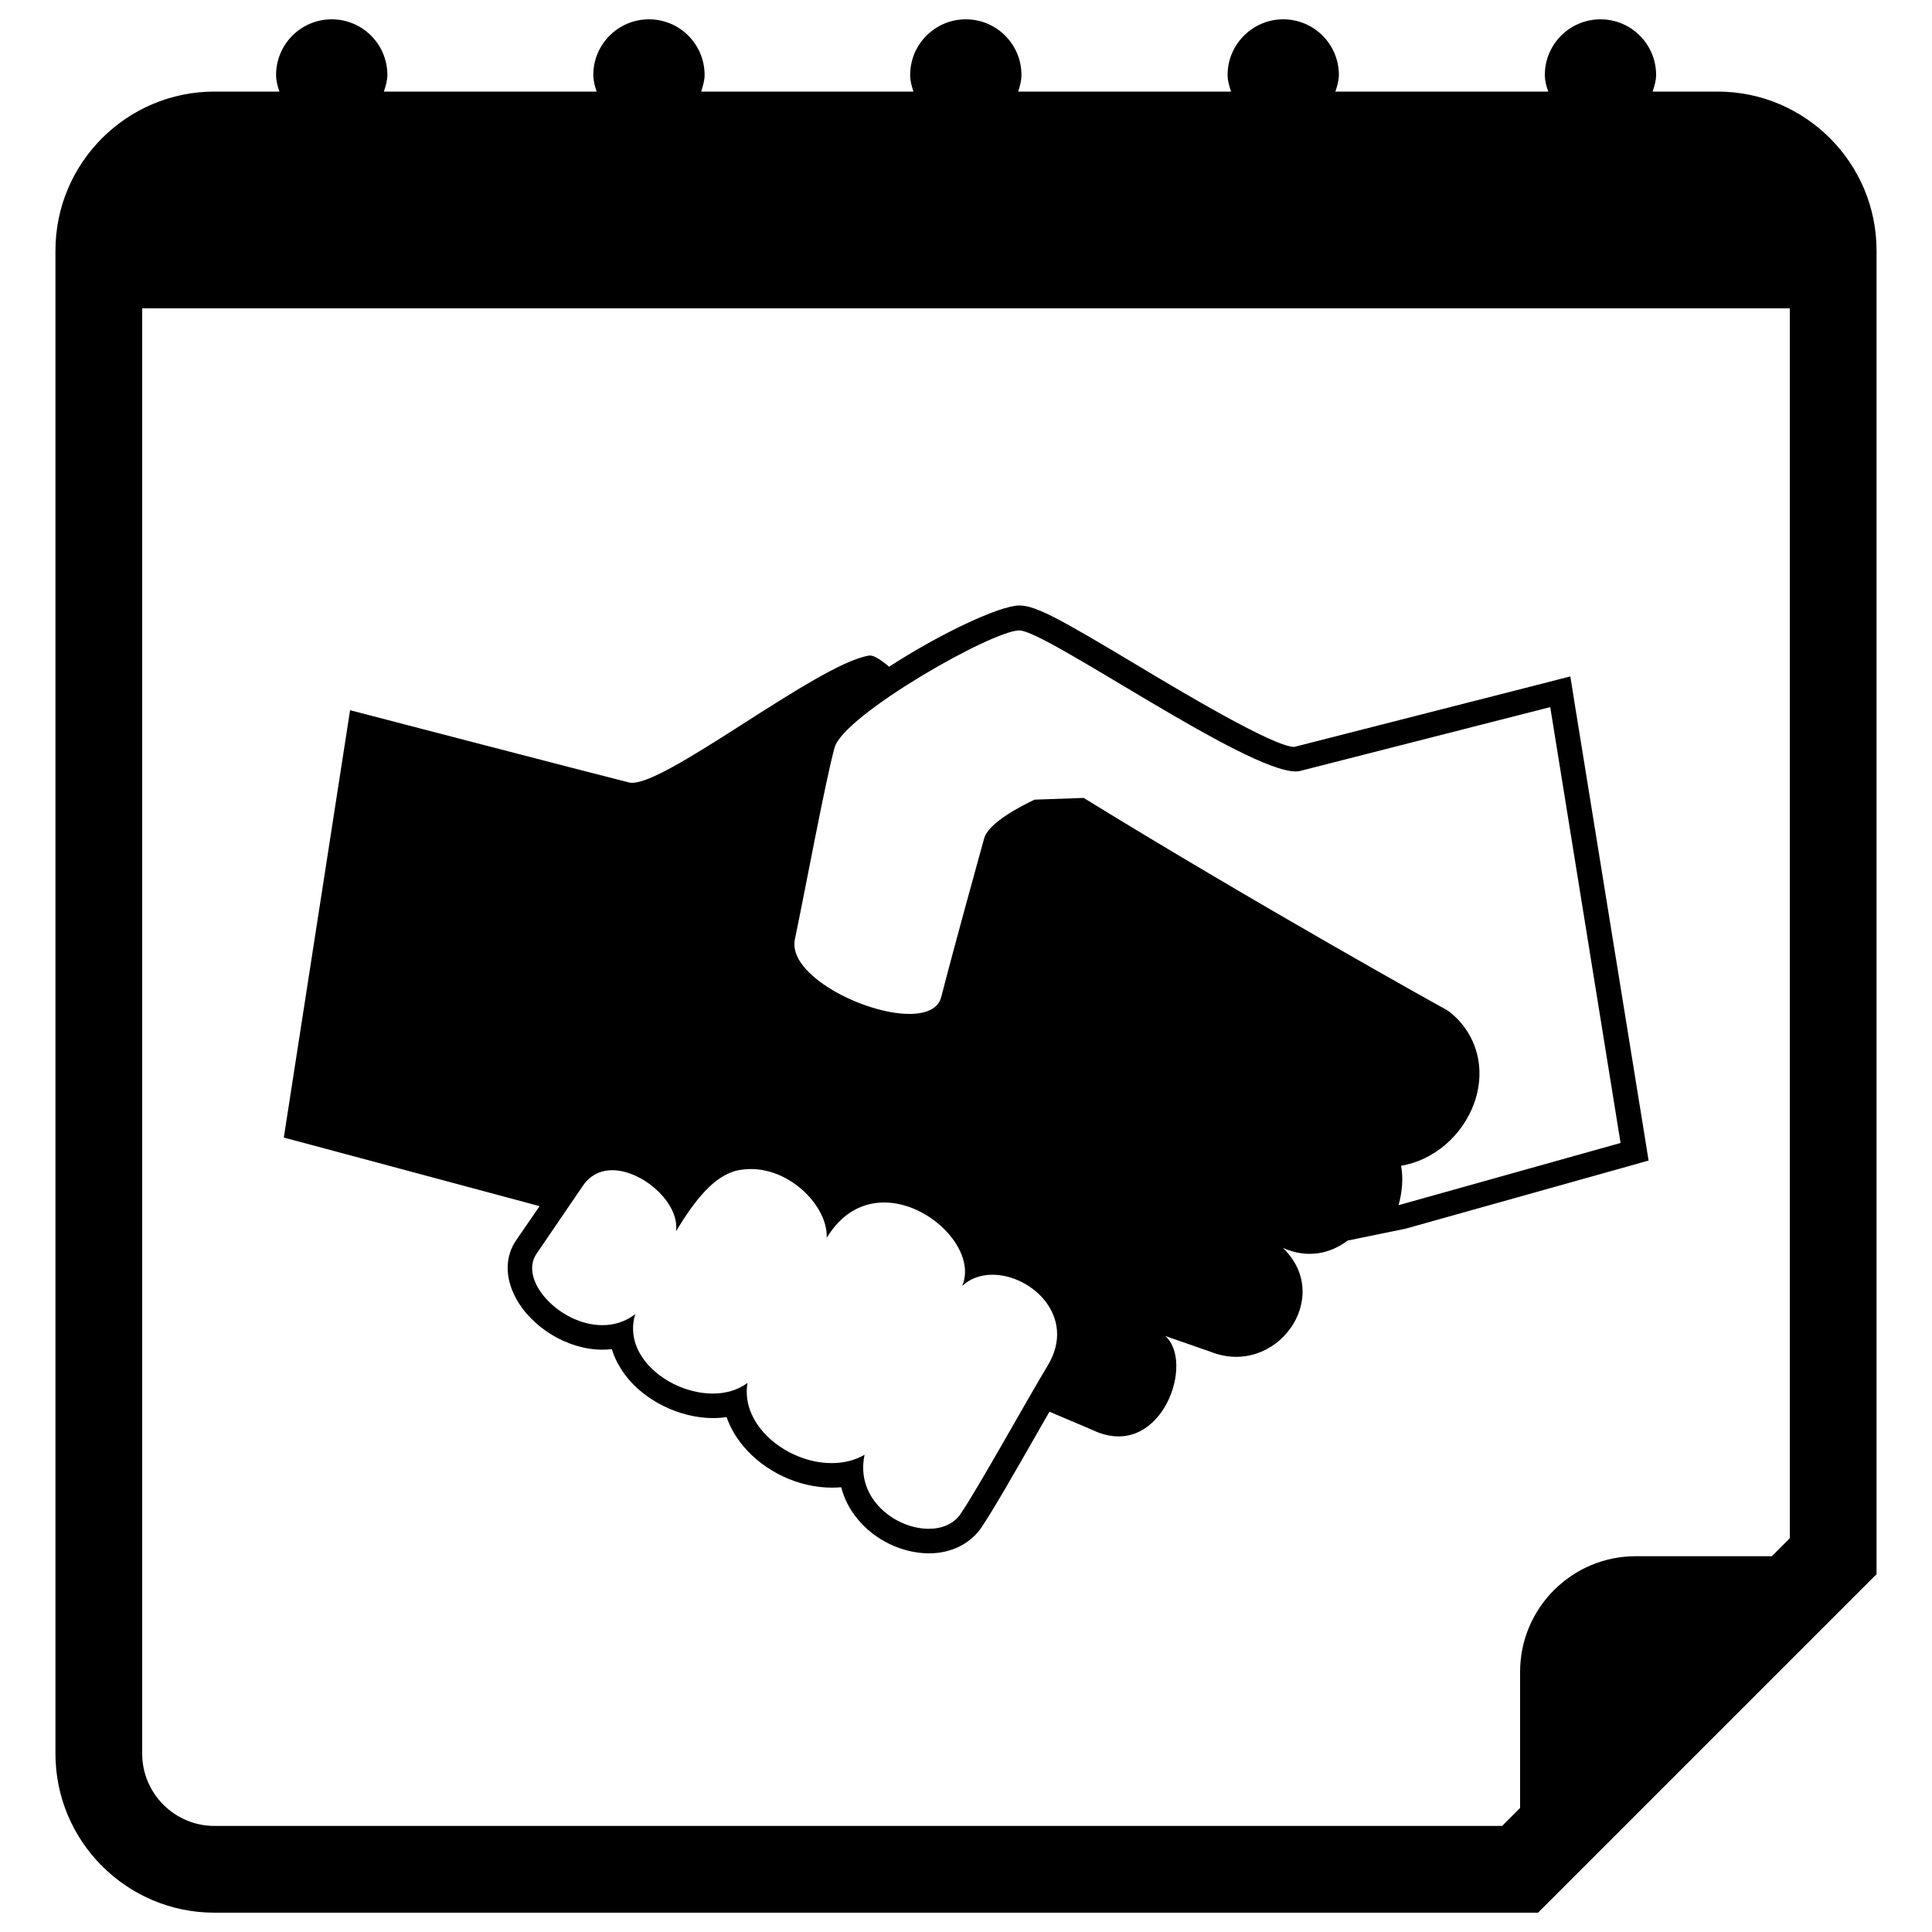 <?xml version="1.0" encoding="utf-8"?>
<!-- Svg Vector Icons : http://www.onlinewebfonts.com/icon -->
<!DOCTYPE svg PUBLIC "-//W3C//DTD SVG 1.1//EN" "http://www.w3.org/Graphics/SVG/1.1/DTD/svg11.dtd">
<svg version="1.1" xmlns="http://www.w3.org/2000/svg" xmlns:xlink="http://www.w3.org/1999/xlink" x="0px" y="0px" viewBox="0 0 1000 1000" enable-background="new 0 0 1000 1000" xml:space="preserve">
<g><g><g><path d="M889,47.4h-33.6c0.9-2.8,1.8-5.6,1.8-8.6c0-15.9-12.9-28.8-28.8-28.8c-15.9,0-28.8,12.9-28.8,28.8c0,3.1,0.8,5.9,1.8,8.6H691.2c0.9-2.8,1.8-5.6,1.8-8.6c0-15.9-12.9-28.8-28.8-28.8c-15.8,0-28.8,12.9-28.8,28.8c0,3.1,0.9,5.9,1.8,8.6H527c0.9-2.8,1.7-5.6,1.7-8.6c0-15.9-12.9-28.8-28.8-28.8c-15.9,0-28.8,12.9-28.8,28.8c0,3.1,0.8,5.9,1.7,8.6H362.9c0.9-2.8,1.8-5.6,1.8-8.6c0-15.9-12.9-28.8-28.8-28.8c-15.9,0-28.8,12.9-28.8,28.8c0,3.1,0.8,5.9,1.7,8.6H198.7c0.9-2.8,1.8-5.6,1.8-8.6c0-15.9-12.9-28.8-28.8-28.8c-15.9,0-28.8,12.9-28.8,28.8c0,3.1,0.8,5.9,1.7,8.6H111c-45.4,0-82.3,36.9-82.3,82.3v778c0,45.4,36.9,82.3,82.3,82.3h685.1l175.2-175.2V129.7C971.3,84.3,934.4,47.4,889,47.4z M926.4,796.2l-9.3,9.3h-70.5c-33,0-59.8,26.9-59.8,59.8v70.5l-9.3,9.3H111c-20.6,0-37.4-16.8-37.4-37.4V159.6h852.8V796.2z"/><path d="M267.4,641.6c-5.9,8.3-6.2,19.2-0.7,29.7c8.2,15.8,27.2,27.3,45.1,27.3c1.6,0,3.2-0.1,4.9-0.3c1.3,4.5,3.6,8.8,6.6,13c10,13.6,28.4,22.7,45.8,22.7c2.4,0,4.7-0.2,7-0.5c1.8,5.3,4.7,10.3,8.7,15.1c11.1,13.2,28.6,21.4,45.8,21.4c1.6,0,3.3-0.1,4.8-0.2c1.5,5.7,4.2,11.2,8.2,16.1c9,11.2,23.3,18.1,37.3,18.1c11.4,0,21.3-4.9,27.1-13.4c6-8.9,17.3-28.6,28.2-47.7c2.4-4.2,4.8-8.3,7-12.2c15.4,6.5,24.9,10.6,24.9,10.6c33.4,13.1,50.5-36.4,35-49.8l23.3,8.1c34,13.7,64.3-28.1,37.6-53.7c12.8,5.7,24.6,3,33.7-3.9l-0.1,0.1l29.8-6.1l114.9-32.2l11-3.1l-1.8-11.3L815,363.9l-2.2-13.8l-13.6,3.5l-129.3,33c-10.8-0.1-58-28.3-83.3-43.5c-37.5-22.4-50.4-29.7-59-29.7c-10.1,0-41.1,14.6-67.4,31.7c-4.5-3.8-8.1-6.1-10.3-5.8c-27.3,4.4-108.1,69.7-124.3,65.7c-16.2-4-144.4-37.4-144.4-37.4l-34.3,221.2c0,0,92.7,24.8,132.4,35.5L267.4,641.6z M432,386.9c4.7-16.8,81.5-60.6,95.6-60.6c13.7,0,117.1,73,143.1,73c0.9,0,1.7-0.1,2.4-0.3c21.1-5.4,129.3-33,129.3-33l36.4,225.6l-114.9,32.2c1.9-7,2.5-13.9,1.3-20.4c16.8-2.8,31.8-15.5,37.9-32.6c6.2-17.6,1.4-35.6-12.6-46.9l-1.8-1.2c-1-0.5-96.8-53.7-187.8-109.7l-25.4,0.9c-6.4,3-23.8,11.8-26.1,20c-2.8,10.1-16.2,58.6-22.2,82.1c-1.6,6.2-8,8.8-16.5,8.8c-23.6,0-63-20.2-59.3-38.5C416.6,461.6,427.3,403.7,432,386.9z M316.9,605.7c15.8,0,35,17.1,33,31.6c9.8-16.2,19.9-29.1,32.3-31.6c2.2-0.4,4.4-0.6,6.5-0.6c21.1,0,39.9,19.8,39.2,35.6c8-13.2,18.9-18.3,29.7-18.3c24.1,0,48.2,25.2,40.4,43.2c4.3-4,9.9-5.8,15.7-5.8c20.3,0,43.8,21.8,28.6,47c-11.4,18.9-35.7,62.9-45.1,76.8c-3.6,5.3-9.8,7.7-16.5,7.7c-17.1,0-38.1-15.5-33.2-38.3c-5.2,3-11.1,4.3-17.1,4.3c-22.8,0-47.3-19.4-43.5-41.5c-5.1,3.8-11.4,5.5-18,5.5c-22,0-46.9-19-40.1-41.1c-5.3,4.1-11.2,5.7-17.1,5.7c-21.8,0-43.6-23.3-33.9-37.1l23.4-34.3C305.1,608.3,310.8,605.7,316.9,605.7z"/></g></g><g></g><g></g><g></g><g></g><g></g><g></g><g></g><g></g><g></g><g></g><g></g><g></g><g></g><g></g><g></g></g>
</svg>